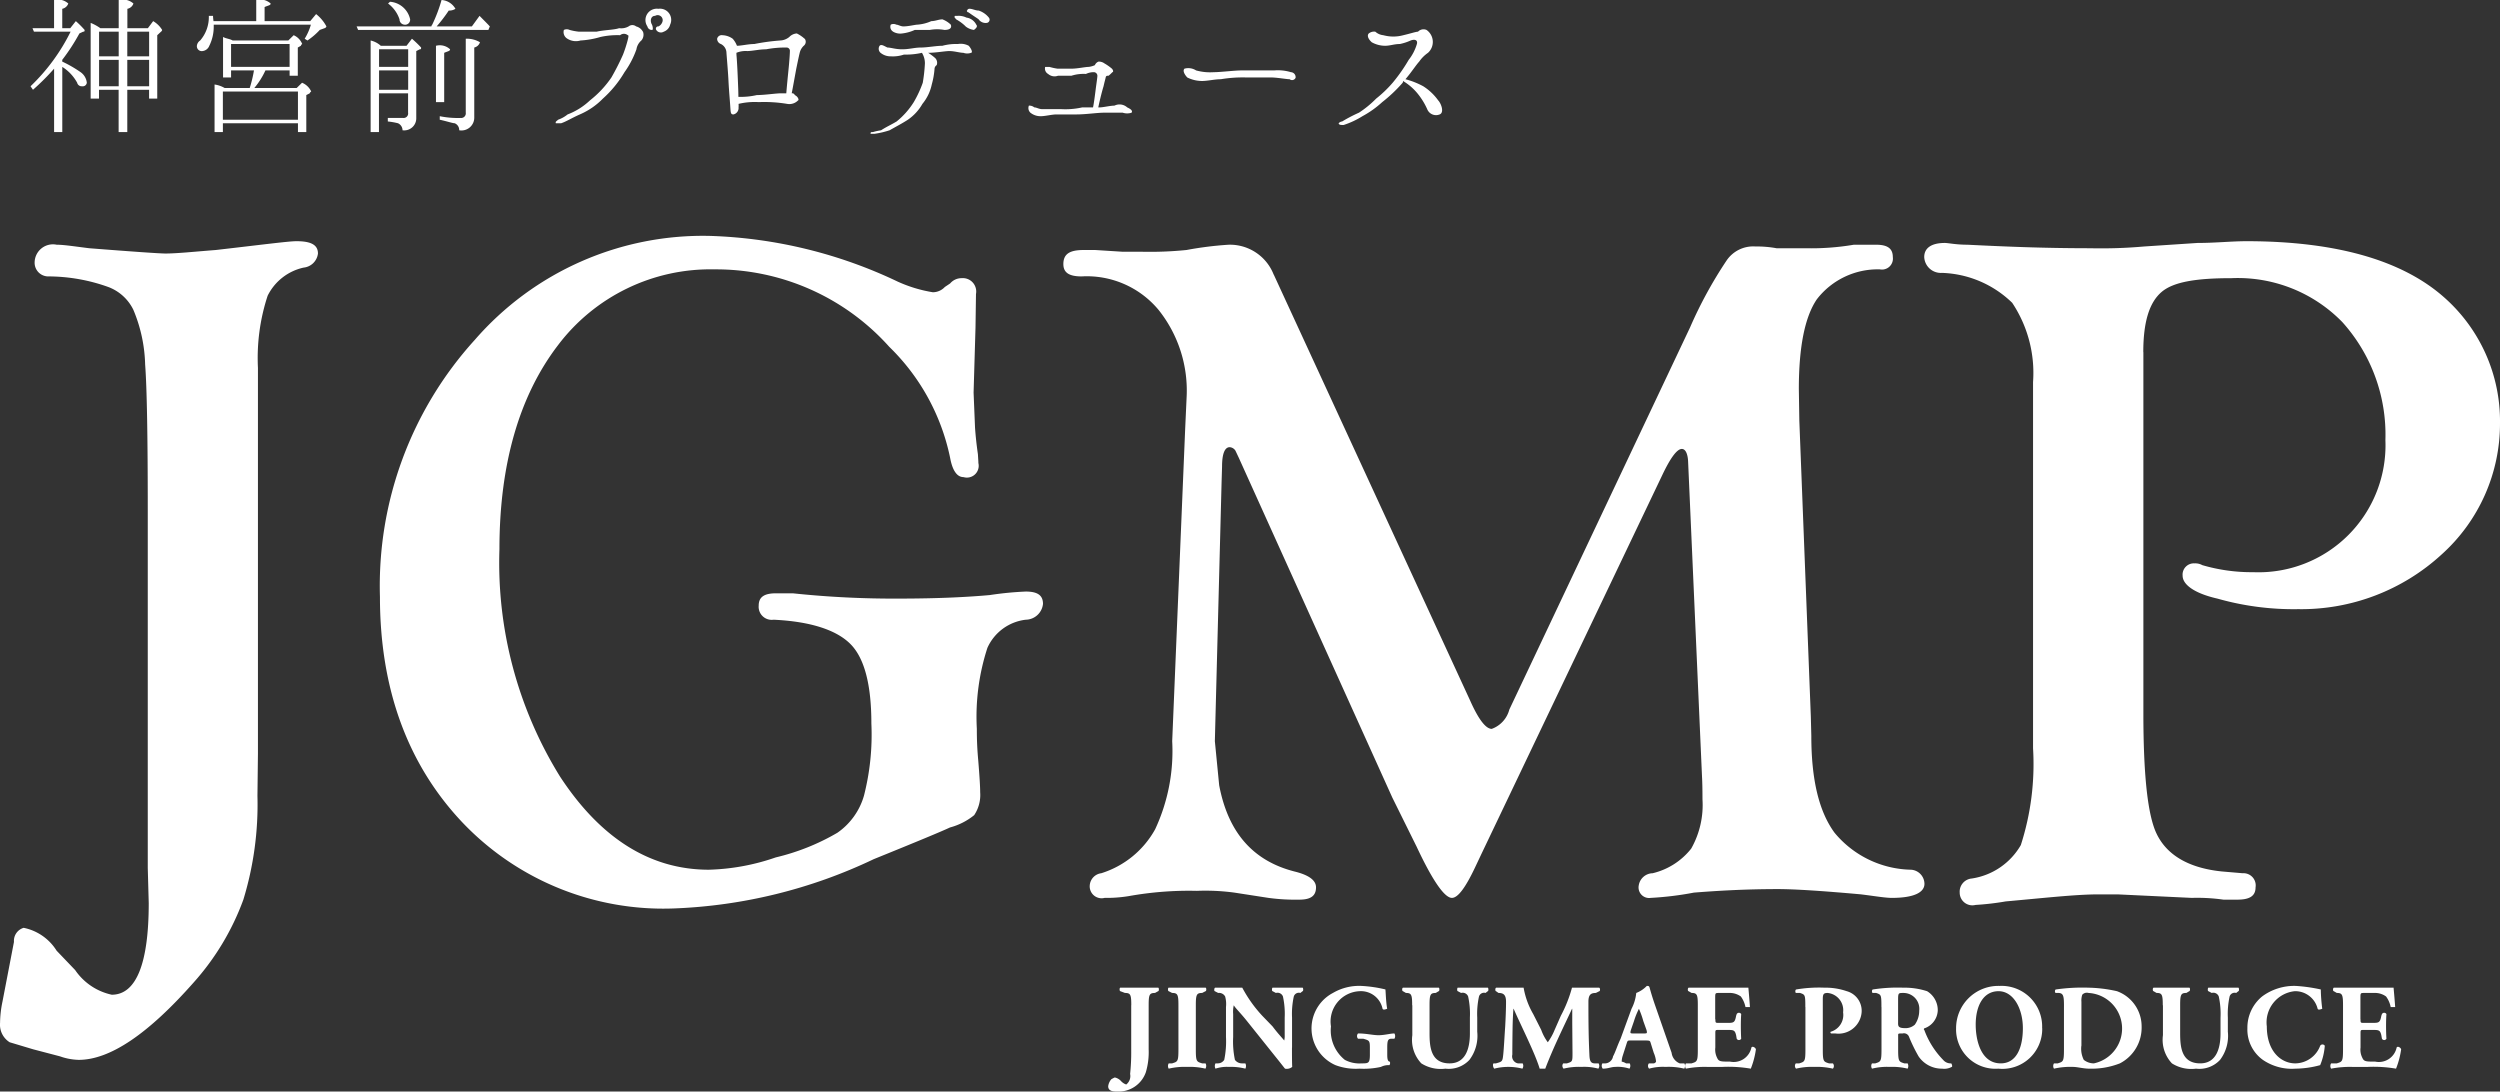 <svg xmlns="http://www.w3.org/2000/svg" width="142" height="62" viewBox="0 0 142 62">
  <rect x="0" y="0" width="142" height="62" fill="#333333" stroke="none"/>
  <defs>
    <style>
      .cls-1 {
        fill: #fff;
        fill-rule: evenodd;
      }
    </style>
  </defs>
  <path id="jgmp_logo_foot.svg" class="cls-1" d="M593.651,16184.9v21.9l-0.028,2.4a18.493,18.493,0,0,1-.8,5.9,14.533,14.533,0,0,1-2.819,4.7c-2.559,2.9-4.738,4.4-6.535,4.4a3.4,3.4,0,0,1-1.062-.2l-1.525-.4-1.334-.4a1.178,1.178,0,0,1-.545-1.1,6.206,6.206,0,0,1,.136-1.2l0.654-3.4a0.772,0.772,0,0,1,.551-0.8,2.882,2.882,0,0,1,1.872,1.3l1.053,1.1a3.378,3.378,0,0,0,2.079,1.4c1.4,0,2.1-1.8,2.1-5.2l-0.055-2V16193c0-4.2-.05-7-0.149-8.3a8.545,8.545,0,0,0-.668-3.1,2.592,2.592,0,0,0-1.429-1.3,10.132,10.132,0,0,0-3.363-.6,0.776,0.776,0,0,1-.817-0.8,1.041,1.041,0,0,1,1.252-1c0.418,0,1.035.1,1.852,0.2q3.84,0.3,4.33.3c0.635,0,1.588-.1,2.859-0.2,2.614-.3,4.139-0.5,4.575-0.5,0.817,0,1.225.2,1.225,0.7a0.912,0.912,0,0,1-.816.8,3,3,0,0,0-2.043,1.6A11.362,11.362,0,0,0,593.651,16184.9Zm25.7-7.5a26.677,26.677,0,0,1,10.648,2.6,7.83,7.83,0,0,0,1.988.6,0.938,0.938,0,0,0,.68-0.3l0.3-.2a0.852,0.852,0,0,1,.653-0.3,0.761,0.761,0,0,1,.816.9l-0.027,1.9-0.109,3.7,0.082,2q0.054,0.75.163,1.5c0.018,0.3.027,0.4,0.027,0.5a0.671,0.671,0,0,1-.844.8c-0.381,0-.635-0.4-0.762-1.1a12.239,12.239,0,0,0-3.455-6.3,13.207,13.207,0,0,0-9.929-4.4,10.851,10.851,0,0,0-8.882,4.3c-2.221,2.9-3.332,6.8-3.332,11.6a23.055,23.055,0,0,0,3.436,12.9c2.29,3.5,5.111,5.3,8.461,5.3a12.558,12.558,0,0,0,3.8-.7,12.746,12.746,0,0,0,3.5-1.4,3.855,3.855,0,0,0,1.507-2.1,13.977,13.977,0,0,0,.422-4.1q0-3.3-1.171-4.5c-0.781-.8-2.243-1.3-4.384-1.4a0.742,0.742,0,0,1-.845-0.8c0-.5.328-0.7,0.982-0.7h0.955a54.779,54.779,0,0,0,6.056.3c2.327,0,4.037-.1,5.128-0.2a19.093,19.093,0,0,1,2.046-.2c0.654,0,.981.2,0.981,0.7a1,1,0,0,1-.98.9,2.735,2.735,0,0,0-2.178,1.6,12.674,12.674,0,0,0-.6,4.6c0,0.7.027,1.2,0.081,1.8q0.11,1.35.109,1.8a2.06,2.06,0,0,1-.34,1.3,3.677,3.677,0,0,1-1.375.7q-0.627.3-4.33,1.8a28.889,28.889,0,0,1-11.356,2.8,15.75,15.75,0,0,1-12.022-4.9c-3.114-3.3-4.67-7.6-4.67-12.8a20.776,20.776,0,0,1,5.392-14.6A17.162,17.162,0,0,1,619.346,16177.4Zm32,2.2,11.156,24.2c0.489,1.1.9,1.6,1.224,1.6a1.594,1.594,0,0,0,1-1.1l10.263-21.7a24.2,24.2,0,0,1,2.074-3.8,1.824,1.824,0,0,1,1.638-.8,6.2,6.2,0,0,1,1.2.1h1.639a14.491,14.491,0,0,0,2.756-.2h1.255c0.637,0,.956.2,0.956,0.7a0.622,0.622,0,0,1-.735.7,4.373,4.373,0,0,0-3.581,1.7q-1.022,1.5-1.022,5.1l0.028,1.8,0.653,16.8,0.028,1.1c0,2.5.439,4.3,1.32,5.5a5.783,5.783,0,0,0,4.344,2.1,0.812,0.812,0,0,1,.762.8c0,0.5-.619.8-1.855,0.8-0.364,0-.946-0.1-1.745-0.2q-3.328-.3-4.72-0.3c-1.909,0-3.5.1-4.773,0.2a18.218,18.218,0,0,1-2.455.3,0.6,0.6,0,0,1-.682-0.7,0.818,0.818,0,0,1,.79-0.7,3.958,3.958,0,0,0,2.192-1.4,5.033,5.033,0,0,0,.64-2.8c0-.6-0.01-1-0.027-1.3l-0.79-17.9c-0.019-.4-0.137-0.7-0.355-0.7q-0.409,0-1.119,1.5l-10.263,21.5-0.378.8c-0.523,1.1-.956,1.7-1.3,1.7-0.4,0-1.063-.9-2-2.9l-1.386-2.8-8.72-19.3-0.189-.4a0.422,0.422,0,0,0-.327-0.2c-0.29,0-.434.4-0.434,1.1l-0.027.9-0.354,13.6-0.028,1.1,0.245,2.5c0.509,2.7,1.934,4.3,4.276,4.9q1.226,0.3,1.225.9c0,0.5-.318.7-0.955,0.7a11.343,11.343,0,0,1-1.746-.1l-1.938-.3a12.31,12.31,0,0,0-2.129-.1,19.368,19.368,0,0,0-3.874.3,7.767,7.767,0,0,1-1.365.1,0.677,0.677,0,0,1-.846-0.7,0.75,0.75,0,0,1,.654-0.7,5.307,5.307,0,0,0,3.063-2.5,10.506,10.506,0,0,0,.967-5l0.735-17.7,0.082-1.8a7.345,7.345,0,0,0-1.593-5,5.3,5.3,0,0,0-4.371-1.9c-0.69,0-1.035-.2-1.035-0.7,0-.6.39-0.8,1.17-0.8H641.2l1.578,0.1h1.116a20.654,20.654,0,0,0,2.5-.1,19.908,19.908,0,0,1,2.395-.3A2.668,2.668,0,0,1,651.346,16179.6Zm49.393,4.4v20.5c0,3.4.227,5.6,0.681,6.7,0.545,1.3,1.806,2.1,3.786,2.3l1.17,0.1a0.693,0.693,0,0,1,.735.8c0,0.5-.345.7-1.034,0.7h-0.79a10.619,10.619,0,0,0-1.8-.1l-4.221-.2h-1.062c-1.289,0-3.05.2-5.283,0.4a15.354,15.354,0,0,1-1.715.2,0.72,0.72,0,0,1-.9-0.7,0.752,0.752,0,0,1,.681-0.8,3.88,3.88,0,0,0,2.791-1.9,15,15,0,0,0,.694-5.5v-20.8a7.182,7.182,0,0,0-1.184-4.5,5.99,5.99,0,0,0-3.99-1.7,0.945,0.945,0,0,1-1.007-.9c0-.5.39-0.8,1.171-0.8,0.2,0,.626.1,1.28,0.1,2,0.1,4.311.2,6.944,0.2a27.928,27.928,0,0,0,3.1-.1l3.023-.2c1.016,0,1.942-.1,2.777-0.1,5.138,0,8.886,1.1,11.247,3.2A9.37,9.37,0,0,1,721,16188a9.987,9.987,0,0,1-3.323,7.5,11.787,11.787,0,0,1-8.142,3.1,15.817,15.817,0,0,1-4.588-.6c-1.317-.3-1.974-0.8-1.974-1.3a0.639,0.639,0,0,1,.682-0.7,0.818,0.818,0,0,1,.436.1,9.952,9.952,0,0,0,2.894.4,7.216,7.216,0,0,0,7.506-7.5,9.56,9.56,0,0,0-2.442-6.7,8.283,8.283,0,0,0-6.289-2.5c-1.983,0-3.315.2-4,.8S700.739,16182.3,700.739,16184Zm-57.487,37.1c0-.6-0.042-0.7-0.359-0.7l-0.262-.1c-0.056,0-.056-0.2,0-0.2h2.147c0.055,0,.055.2,0,0.2l-0.18.1c-0.317,0-.359.1-0.359,0.7v2.5a4.025,4.025,0,0,1-.159,1.3,1.638,1.638,0,0,1-1.615,1.1c-0.194,0-.525,0-0.525-0.3a0.738,0.738,0,0,1,.18-0.4,1.625,1.625,0,0,1,.193-0.1,0.663,0.663,0,0,1,.352.2,0.711,0.711,0,0,0,.3.2,0.606,0.606,0,0,0,.221-0.6,11.7,11.7,0,0,0,.062-1.3v-2.6Zm3.666,2.5c0,0.7.041,0.7,0.359,0.8h0.193a0.294,0.294,0,0,1-.007.3,3.815,3.815,0,0,0-1.036-.1,3.886,3.886,0,0,0-1.049.1,0.293,0.293,0,0,1,0-.3h0.193c0.318-.1.359-0.1,0.359-0.8v-2.5c0-.6-0.041-0.7-0.359-0.7l-0.193-.1c-0.055,0-.055-0.2,0-0.2h2.092c0.055,0,.055.2,0,0.2l-0.193.1c-0.318,0-.359.1-0.359,0.7v2.5Zm5.461-.1c0,0.4,0,.8.013,1.1a0.48,0.48,0,0,1-.407.1c-0.007,0-.235-0.3-0.559-0.7l-1.6-2c-0.4-.5-0.628-0.7-0.753-0.9a1.62,1.62,0,0,0-.034.5v1.3a5.033,5.033,0,0,0,.1,1.3,0.493,0.493,0,0,0,.4.2h0.193a0.331,0.331,0,0,1,0,.3,3.235,3.235,0,0,0-.925-0.1,2.076,2.076,0,0,0-.773.1,0.324,0.324,0,0,1,0-.3h0.117a0.435,0.435,0,0,0,.38-0.2,5.128,5.128,0,0,0,.1-1.3v-1.7a1.627,1.627,0,0,0-.048-0.6,0.394,0.394,0,0,0-.394-0.2l-0.193-.1c-0.048,0-.041-0.2.028-0.2h1.532a7.482,7.482,0,0,0,1.14,1.6l0.58,0.6c0.3,0.4.5,0.6,0.663,0.8a1.13,1.13,0,0,0,.027-0.3v-1a4.632,4.632,0,0,0-.1-1.2,0.329,0.329,0,0,0-.4-0.2l-0.186-.1c-0.055,0-.042-0.2,0-0.2h1.7c0.042,0,.055.2,0,0.2l-0.124.1a0.3,0.3,0,0,0-.373.2,4.632,4.632,0,0,0-.1,1.2v1.7Zm5.412,0.4c0,0.2.014,0.4,0.145,0.4a0.209,0.209,0,0,1-.021.2,0.965,0.965,0,0,0-.483.1,4.484,4.484,0,0,1-1.222.1,3.265,3.265,0,0,1-1.36-.2,2.278,2.278,0,0,1-.145-4.1,2.946,2.946,0,0,1,1.615-.4,7.391,7.391,0,0,1,1.367.2c0.021,0.2.028,0.7,0.1,1.1-0.028,0-.214.1-0.263,0a1.252,1.252,0,0,0-1.3-1,1.723,1.723,0,0,0-1.63,2,2.139,2.139,0,0,0,.787,1.9,1.754,1.754,0,0,0,.946.2c0.394,0,.477,0,0.477-0.5v-0.4c0-.4-0.042-0.4-0.373-0.5h-0.3a0.226,0.226,0,0,1,0-.3c0.49,0,.828.1,1.167,0.1s0.669-.1.9-0.1a0.293,0.293,0,0,1,0,.3h-0.159c-0.207,0-.248.1-0.248,0.5v0.4Zm1.415-2.8c0-.6-0.042-0.7-0.353-0.7l-0.172-.1c-0.055,0-.062-0.2.014-0.2h2.016c0.055,0,.055.2,0,0.2l-0.166.1c-0.311,0-.352.1-0.352,0.7v1.6c0,0.8.09,1.7,1.139,1.7,0.884,0,1.153-.8,1.153-1.7v-0.9a4.632,4.632,0,0,0-.1-1.2,0.33,0.33,0,0,0-.4-0.2l-0.186-.1c-0.055,0-.042-0.2,0-0.2h1.7c0.042,0,.055.2,0,0.2l-0.124.1a0.3,0.3,0,0,0-.373.2,4.632,4.632,0,0,0-.1,1.2v0.8a2.269,2.269,0,0,1-.442,1.6,1.608,1.608,0,0,1-1.367.5,2.061,2.061,0,0,1-1.367-.3,1.946,1.946,0,0,1-.511-1.6v-1.7Zm4.763-.8c-0.055,0-.055-0.2.021-0.2h1.546a4.524,4.524,0,0,0,.546,1.5l0.455,0.9a2.694,2.694,0,0,0,.373.7,3.254,3.254,0,0,0,.387-0.7l0.352-.8a7.616,7.616,0,0,0,.635-1.6h1.533c0.076,0,.076.2,0.021,0.2l-0.2.1c-0.283,0-.421.1-0.421,0.5,0,1.4.014,2.1,0.055,3,0.014,0.3.042,0.5,0.311,0.5H669.8a0.266,0.266,0,0,1-.014.3,3.027,3.027,0,0,0-.953-0.1,3.615,3.615,0,0,0-1.021.1,0.227,0.227,0,0,1-.021-0.3H668c0.318-.1.318-0.1,0.318-0.6l-0.014-1.7v-0.8h-0.014c-0.511,1.1-1.063,2.2-1.519,3.4h-0.318c-0.269-.9-1.09-2.5-1.477-3.4h-0.014c-0.028.4-.041,0.7-0.048,1.1s-0.014,1.1-.014,1.5a0.408,0.408,0,0,0,.318.5h0.269a0.294,0.294,0,0,1-.014.3,3.229,3.229,0,0,0-1.6,0c-0.09-.1-0.09-0.3-0.027-0.3h0.124c0.352-.1.373-0.1,0.414-0.5s0.069-1,.111-1.6c0.027-.5.048-1,0.048-1.4s-0.152-.5-0.428-0.5Zm7.67,2.8c-0.166,0-.187,0-0.228.1l-0.256.8a1.168,1.168,0,0,0-.048.3,0.74,0.74,0,0,1,.248.1h0.208a0.294,0.294,0,0,1-.014.3,2.119,2.119,0,0,0-.808-0.1c-0.234,0-.393.1-0.711,0.1a0.267,0.267,0,0,1-.021-0.3H670.2a0.478,0.478,0,0,0,.421-0.4c0.117-.2.241-0.6,0.428-1l0.621-1.7a2.48,2.48,0,0,0,.269-0.9,1.684,1.684,0,0,0,.6-0.4c0.09,0,.131,0,0.159.1,0.055,0.2.138,0.5,0.311,1l0.939,2.7a0.741,0.741,0,0,0,.462.6h0.263a0.3,0.3,0,0,1-.007.3,3.741,3.741,0,0,0-1.063-.1,2.884,2.884,0,0,0-.933.1,0.226,0.226,0,0,1-.013-0.3h0.221a0.172,0.172,0,0,0,.186-0.1,1.584,1.584,0,0,0-.131-0.5l-0.187-.6c-0.034-.1-0.089-0.1-0.331-0.1h-0.773Zm0.738-.4c0.159,0,.194,0,0.138-0.2l-0.179-.5a5.051,5.051,0,0,0-.249-0.7,4.233,4.233,0,0,0-.282.7l-0.173.5c-0.062.2-.028,0.2,0.145,0.2h0.6Zm4.053-.8c0,0.2.007,0.2,0.193,0.2H677.1c0.358,0,.441,0,0.511-0.4l0.034-.1a0.146,0.146,0,0,1,.255,0c-0.013.2-.02,0.4-0.02,0.7,0,0.2.007,0.5,0.02,0.7a0.146,0.146,0,0,1-.255,0l-0.034-.2c-0.07-.3-0.153-0.3-0.511-0.3h-0.477c-0.186,0-.193,0-0.193.2v0.8a1.034,1.034,0,0,0,.11.6c0.09,0.2.221,0.2,0.725,0.2a1.03,1.03,0,0,0,1.215-.8c0.056-.1.228,0,0.256,0.1a4.732,4.732,0,0,1-.29,1.1,7.539,7.539,0,0,0-1.6-.1h-0.9a5.566,5.566,0,0,0-1.187.1,0.279,0.279,0,0,1,0-.3h0.324c0.311-.1.353-0.1,0.353-0.8v-2.5c0-.6-0.042-0.7-0.353-0.7l-0.172-.1c-0.062,0-.056-0.2.014-0.2h3.383c0.007,0.1.055,0.6,0.089,1.1h-0.255a1.508,1.508,0,0,0-.262-0.6,1.073,1.073,0,0,0-.677-0.2h-0.552c-0.228,0-.228,0-0.228.3v1.2Zm5.108-.7c0-.7-0.014-0.7-0.3-0.8H681.02c-0.062,0-.062-0.2.014-0.2a7.807,7.807,0,0,1,1.6-.1,3.682,3.682,0,0,1,1.263.2,1.155,1.155,0,0,1,.843,1.2,1.32,1.32,0,0,1-1.5,1.2h-0.221c-0.056,0-.069-0.1-0.021-0.1a0.992,0.992,0,0,0,.69-1.1,0.981,0.981,0,0,0-.884-1.1c-0.255,0-.269.1-0.269,0.4v2.8c0,0.7.042,0.7,0.353,0.8h0.22a0.226,0.226,0,0,1,0,.3,3.984,3.984,0,0,0-1.056-.1,3.794,3.794,0,0,0-1.036.1,0.226,0.226,0,0,1-.013-0.3h0.193c0.311-.1.352-0.1,0.352-0.8v-2.4Zm4.322,0c0-.7-0.014-0.7-0.3-0.8h-0.187c-0.069,0-.069-0.2.014-0.2a9.088,9.088,0,0,1,1.713-.1,4.171,4.171,0,0,1,1.353.2,1.261,1.261,0,0,1,.607,1.1,1.125,1.125,0,0,1-.732,1c-0.069,0-.069.1-0.034,0.1a4.787,4.787,0,0,0,1.07,1.7,0.557,0.557,0,0,0,.463.2c0.062,0.1.062,0.2,0.027,0.2a0.885,0.885,0,0,1-.545.1,1.592,1.592,0,0,1-1.34-.7,8.982,8.982,0,0,1-.538-1.1,0.306,0.306,0,0,0-.366-0.2c-0.242,0-.255,0-0.255.1v0.8c0,0.7.041,0.7,0.352,0.8h0.186a0.313,0.313,0,0,1,0,.3,3.619,3.619,0,0,0-1.015-.1,3.5,3.5,0,0,0-1.008.1,0.279,0.279,0,0,1,0-.3h0.186c0.311-.1.353-0.1,0.353-0.8v-2.4Zm0.946,0.9c0,0.2.02,0.3,0.428,0.3a0.794,0.794,0,0,0,.524-0.2,1.374,1.374,0,0,0,.249-0.8,0.9,0.9,0,0,0-.9-1c-0.284,0-.3,0-0.3.4v1.3Zm8.187,0.3a2.263,2.263,0,0,1-2.492,2.3,2.235,2.235,0,0,1-2.4-2.3,2.4,2.4,0,0,1,2.465-2.4A2.309,2.309,0,0,1,694.993,16222.4Zm-2.478-2.1c-0.849,0-1.3.8-1.3,1.9,0,0.9.3,2.2,1.422,2.2,0.9,0,1.257-.9,1.257-2S693.371,16220.3,692.515,16220.3Zm3.714,0.9c0-.6-0.014-0.8-0.332-0.8h-0.131c-0.069,0-.069-0.2.014-0.2a10.572,10.572,0,0,1,1.85-.1,7.962,7.962,0,0,1,1.609.2,2.124,2.124,0,0,1,1.4,2,2.285,2.285,0,0,1-1.235,2.1,4.415,4.415,0,0,1-1.747.3c-0.324,0-.67-0.1-0.919-0.1a4.167,4.167,0,0,0-1.077.1,0.279,0.279,0,0,1,0-.3h0.215c0.31-.1.352-0.1,0.352-0.8v-2.4Zm0.987,2.2a1.4,1.4,0,0,0,.138.8,0.926,0.926,0,0,0,.573.2,2.024,2.024,0,0,0-.3-4,0.353,0.353,0,0,0-.359.1,1.007,1.007,0,0,0-.048.4v2.5Zm4.625-2.3c0-.6-0.041-0.7-0.352-0.7l-0.173-.1c-0.055,0-.062-0.2.014-0.2h2.016c0.056,0,.056.2,0,0.2l-0.165.1c-0.311,0-.353.1-0.353,0.7v1.6c0,0.8.09,1.7,1.14,1.7,0.883,0,1.153-.8,1.153-1.7v-0.9a4.622,4.622,0,0,0-.1-1.2,0.328,0.328,0,0,0-.4-0.2l-0.187-.1c-0.055,0-.041-0.2,0-0.2h1.7c0.041,0,.055.2,0,0.2l-0.125.1a0.3,0.3,0,0,0-.372.2,4.622,4.622,0,0,0-.1,1.2v0.8a2.264,2.264,0,0,1-.442,1.6,1.605,1.605,0,0,1-1.367.5,2.062,2.062,0,0,1-1.367-.3,1.95,1.95,0,0,1-.511-1.6v-1.7Zm8.975-.9a9.9,9.9,0,0,0,.083,1.1c-0.028,0-.214.1-0.262,0a1.308,1.308,0,0,0-1.3-1,1.78,1.78,0,0,0-1.587,2c0,1.4.794,2.1,1.622,2.1a1.531,1.531,0,0,0,1.409-1,0.152,0.152,0,0,1,.262,0,3.564,3.564,0,0,1-.262,1.1,5.455,5.455,0,0,1-1.4.2,2.916,2.916,0,0,1-1.857-.5,2.119,2.119,0,0,1-.877-1.8,2.292,2.292,0,0,1,.835-1.8,3.061,3.061,0,0,1,1.913-.6A9.289,9.289,0,0,1,710.816,16220.2Zm2.257,1.7c0,0.2.007,0.2,0.194,0.2h0.476c0.359,0,.442,0,0.511-0.4l0.035-.1a0.146,0.146,0,0,1,.255,0c-0.014.2-.021,0.4-0.021,0.7,0,0.2.007,0.5,0.021,0.7a0.146,0.146,0,0,1-.255,0l-0.035-.2c-0.069-.3-0.152-0.3-0.511-0.3h-0.476c-0.187,0-.194,0-0.194.2v0.8a1.024,1.024,0,0,0,.111.6c0.09,0.2.221,0.2,0.725,0.2a1.03,1.03,0,0,0,1.215-.8c0.055-.1.228,0,0.256,0.1a4.732,4.732,0,0,1-.29,1.1,7.544,7.544,0,0,0-1.6-.1h-0.9a5.561,5.561,0,0,0-1.187.1,0.275,0.275,0,0,1,0-.3h0.324c0.311-.1.352-0.1,0.352-0.8v-2.5c0-.6-0.041-0.7-0.352-0.7l-0.173-.1c-0.062,0-.055-0.2.014-0.2h3.383c0.007,0.1.056,0.6,0.09,1.1h-0.255a1.492,1.492,0,0,0-.263-0.6,1.067,1.067,0,0,0-.676-0.2H713.3c-0.228,0-.228,0-0.228.3v1.2Zm-97.557-56.1a0.5,0.5,0,0,1-.092.5,0.828,0.828,0,0,0-.279.5,5.167,5.167,0,0,1-.678,1.3,6.31,6.31,0,0,1-1.227,1.5,4.091,4.091,0,0,1-1.31.9c-0.455.2-.761,0.4-1.059,0.5h-0.306c-0.028-.1.028-0.1,0.13-0.2a1.791,1.791,0,0,0,.539-0.3,3.828,3.828,0,0,0,1.273-.8,5.767,5.767,0,0,0,1.216-1.3,13.851,13.851,0,0,0,.66-1.3,7.557,7.557,0,0,0,.26-0.8c0.047-.2.074-0.3,0.009-0.3a0.338,0.338,0,0,0-.436,0,4.387,4.387,0,0,0-1.115.1,4.978,4.978,0,0,1-1.133.2,0.91,0.91,0,0,1-.744-0.1,0.434,0.434,0,0,1-.2-0.5,0.373,0.373,0,0,1,.326,0,3.144,3.144,0,0,0,.529.1h1c0.428-.1,1.013-0.1,1.282-0.2a0.853,0.853,0,0,0,.539-0.1,0.34,0.34,0,0,1,.427,0A0.6,0.6,0,0,1,615.516,16165.8Zm1.18,0a0.314,0.314,0,0,1-.427-0.1,0.131,0.131,0,0,1,.13-0.2,0.445,0.445,0,0,0,.232-0.3,0.286,0.286,0,0,0-.427-0.3c-0.251,0-.3.3-0.177,0.5,0.047,0.1.075,0.3,0.01,0.3a0.257,0.257,0,0,1-.27-0.2,0.645,0.645,0,0,1,.623-1,0.636,0.636,0,0,1,.669.9A0.564,0.564,0,0,1,616.7,16165.8Zm8.008,0.4a0.289,0.289,0,0,1-.056.4,0.809,0.809,0,0,0-.2.3c-0.038.1-.121,0.5-0.224,1-0.074.4-.2,1.1-0.259,1.4a0.157,0.157,0,0,1,.175.1c0.205,0.1.242,0.3,0.187,0.3a0.689,0.689,0,0,1-.623.2,7.954,7.954,0,0,0-1.607-.1,3.985,3.985,0,0,0-1.152.1,1.148,1.148,0,0,1,0,.2,0.374,0.374,0,0,1-.288.4c-0.167,0-.158-0.1-0.186-0.5s-0.065-.8-0.093-1.3c-0.027-.6-0.092-1.3-0.12-1.7a0.571,0.571,0,0,0-.316-0.5,0.315,0.315,0,0,1-.214-0.3,0.264,0.264,0,0,1,.3-0.2,1.062,1.062,0,0,1,.584.2,1.317,1.317,0,0,1,.242.4c0.251,0,.651-0.1.985-0.1a12.114,12.114,0,0,1,1.468-.2,0.863,0.863,0,0,0,.52-0.2,0.651,0.651,0,0,1,.427-0.2A1.91,1.91,0,0,1,624.7,16166.2Zm-1.347,3.1h0.3c0.074-.9.139-1.4,0.167-1.8,0.019-.2.037-0.5,0.037-0.6a0.187,0.187,0,0,0-.177-0.2,5.778,5.778,0,0,0-1.17.1c-0.4,0-.789.1-1.078,0.1a1.36,1.36,0,0,0-.613.1s0,0.1.01,0.2c0.027,0.3.065,1.1,0.083,1.6,0.01,0.2.019,0.5,0.019,0.7a4.034,4.034,0,0,0,1.049-.1C622.428,16169.4,623.078,16169.3,623.357,16169.3Zm10.794-2.3a0.643,0.643,0,0,1-.436,0c-0.2,0-.512-0.1-0.8-0.1-0.232,0-.78.1-1.2,0.1a3.015,3.015,0,0,1,.4.3,0.379,0.379,0,0,1,.084.4,0.264,0.264,0,0,0-.122.2,4.457,4.457,0,0,1-.158.9,2.559,2.559,0,0,1-.53,1.1,2.719,2.719,0,0,1-.826.9c-0.306.2-.687,0.4-1.04,0.6a4.9,4.9,0,0,1-.855.2h-0.223c-0.01-.1.037-0.1,0.139-0.1a3.211,3.211,0,0,1,.456-0.1c0.306-.2.548-0.3,0.882-0.5a4.412,4.412,0,0,0,.975-1.1,6.358,6.358,0,0,0,.511-1.1,9.109,9.109,0,0,0,.122-1.1,1.149,1.149,0,0,0-.168-0.6,4.132,4.132,0,0,1-1.022.1,1.954,1.954,0,0,1-.743.1,0.89,0.89,0,0,1-.586-0.2,0.306,0.306,0,0,1-.055-0.4c0.1-.1.232,0,0.446,0.1,0.2,0,.446.1,0.836,0.1,0.408,0,.7-0.1,1.059-0.1s0.873-.1,1.226-0.1a3.012,3.012,0,0,1,.882-0.1,0.956,0.956,0,0,1,.614.1C634.2,16166.8,634.254,16167,634.151,16167Zm-4.422-1.2a0.319,0.319,0,0,1-.139-0.4,0.349,0.349,0,0,1,.315,0c0.1,0,.251.1,0.4,0.1,0.3,0,.669-0.1.8-0.1a2.347,2.347,0,0,0,.789-0.2c0.224,0,.418-0.1.632-0.1a1.391,1.391,0,0,1,.474.3c0.074,0.2-.074.3-0.363,0.3a2.292,2.292,0,0,0-.826,0h-0.856a2.384,2.384,0,0,1-.714.2A0.793,0.793,0,0,1,629.729,16165.8Zm4.115-.3a2.429,2.429,0,0,0-.538-0.4c-0.075-.1-0.121-0.1-0.075-0.2h0.158a1.009,1.009,0,0,1,.5.1,0.732,0.732,0,0,1,.557.4c0.092,0.1,0,.2-0.13.3A0.972,0.972,0,0,1,633.844,16165.5Zm0.743-.4c-0.139-.1-0.306-0.2-0.585-0.4-0.074,0-.111-0.1-0.074-0.1a0.135,0.135,0,0,1,.158-0.1c0.139,0,.316.1,0.5,0.1a1.237,1.237,0,0,1,.576.4,0.185,0.185,0,0,1-.111.3A0.487,0.487,0,0,1,634.587,16165.1Zm8.686,5.3a0.814,0.814,0,0,1-.511,0h-1.031c-0.428,0-1.041.1-1.6,0.1h-1.124c-0.279,0-.632.1-0.892,0.1a0.912,0.912,0,0,1-.594-0.2,0.357,0.357,0,0,1-.084-0.4,0.447,0.447,0,0,1,.307.1c0.139,0,.251.1,0.464,0.1h1.078a4.36,4.36,0,0,0,1.18-.1h0.613c0.046-.2.111-0.7,0.148-1s0.1-.7.1-0.8a0.208,0.208,0,0,0-.185-0.2,1.027,1.027,0,0,0-.465.1,2.3,2.3,0,0,0-.818.1H639.1a0.56,0.56,0,0,1-.567-0.1,0.349,0.349,0,0,1-.167-0.4h0.241a3.257,3.257,0,0,0,.455.1h0.818c0.316,0,.762-0.1.957-0.1a1.181,1.181,0,0,0,.353-0.1,0.354,0.354,0,0,1,.205-0.2,0.522,0.522,0,0,1,.334.1,2.814,2.814,0,0,1,.427.3c0.093,0.1.084,0.2,0.028,0.2a2.2,2.2,0,0,1-.214.2c-0.083,0-.148,0-0.167.1s-0.055.2-.121,0.5c-0.064.2-.195,0.7-0.3,1.2h0.075c0.213,0,.594-0.1.845-0.1a0.65,0.65,0,0,1,.724.1C643.245,16170.2,643.347,16170.3,643.273,16170.4Zm9.318-2a0.217,0.217,0,0,1-.344.1c-0.186,0-.716-0.1-1.05-0.1h-1.412a7.591,7.591,0,0,0-1.45.1c-0.343,0-.742.1-1.068,0.1a1.867,1.867,0,0,1-.835-0.2c-0.187-.2-0.261-0.4-0.158-0.5a0.819,0.819,0,0,1,.659.1,3.01,3.01,0,0,0,1.012.1c0.382,0,1.171-.1,1.57-0.1h1.849a2.573,2.573,0,0,1,.957.1A0.281,0.281,0,0,1,652.591,16168.4Zm2.442,2.6a0.289,0.289,0,0,1,.195-0.1,8.469,8.469,0,0,1,.957-0.5,5.827,5.827,0,0,0,.976-0.8,6.836,6.836,0,0,0,.938-0.9,9.584,9.584,0,0,0,.91-1.3,2.664,2.664,0,0,0,.465-0.9c0.056-.2-0.084-0.3-0.353-0.2a2.947,2.947,0,0,1-.613.2c-0.326,0-.548.1-0.846,0.1a1.562,1.562,0,0,1-.752-0.2c-0.223-.2-0.27-0.4-0.167-0.5a0.482,0.482,0,0,1,.371-0.1,0.794,0.794,0,0,0,.455.2,2.161,2.161,0,0,0,1.134,0c0.427-.1.715-0.2,0.835-0.2a0.432,0.432,0,0,1,.484-0.1,0.832,0.832,0,0,1,.083,1.3,1.956,1.956,0,0,0-.5.5c-0.186.2-.437,0.6-0.781,1a4.586,4.586,0,0,1,1.013.4,3.085,3.085,0,0,1,.846.8c0.185,0.2.353,0.7,0.083,0.8a0.54,0.54,0,0,1-.706-0.3,3.967,3.967,0,0,0-.557-0.9,3.137,3.137,0,0,0-.818-0.7,0.167,0.167,0,0,1-.019.1,8.385,8.385,0,0,1-1.161,1.1,5.583,5.583,0,0,1-1.123.8,4.751,4.751,0,0,1-1.07.5C655.163,16171.1,655.052,16171.1,655.033,16171Zm-72.5-3.5a6.907,6.907,0,0,1,1.041.6,0.835,0.835,0,0,1,.352.6,0.232,0.232,0,0,1-.269.2,0.261,0.261,0,0,1-.279-0.2,2.448,2.448,0,0,0-.845-0.9v3.7h-0.465v-3.6a13.148,13.148,0,0,1-1.2,1.2l-0.139-.2a11.059,11.059,0,0,0,2.276-3.1h-2.081l-0.084-.2h1.226v-1.6a0.892,0.892,0,0,1,.809.2,0.469,0.469,0,0,1-.344.3v1.1h0.455l0.316-.4a5.324,5.324,0,0,1,.5.5c0,0.1-.027.1-0.083,0.1l-0.214.1a11.316,11.316,0,0,1-.975,1.5v0.1Zm3.205-1.9v-1.6a0.927,0.927,0,0,1,.836.2,0.451,0.451,0,0,1-.344.3v1.1H587.4l0.3-.4a1.485,1.485,0,0,1,.511.5,0.156,0.156,0,0,1-.065.1l-0.214.2v3.6h-0.464v-0.5H586.23v2.4h-0.492v-2.4h-1.115v0.5h-0.474v-4.3a2.646,2.646,0,0,1,.549.3h1.04Zm-1.115.2v1.4h1.115v-1.4h-1.115Zm1.115,1.6h-1.115v1.5h1.115v-1.5Zm1.728-.2v-1.4H586.23v1.4h1.236Zm0,1.7v-1.5H586.23v1.5h1.236Zm6.084-3.7v-1.2a0.89,0.89,0,0,1,.818.2c0,0.1-.112.1-0.344,0.2v0.8h2.592l0.334-.4a2.23,2.23,0,0,1,.586.7,0.152,0.152,0,0,1-.1.1l-0.278.1a3.889,3.889,0,0,1-.7.6l-0.158-.1a3.1,3.1,0,0,0,.353-0.8h-5.518v0.1a2.436,2.436,0,0,1-.251,1.1,0.471,0.471,0,0,1-.381.3,0.278,0.278,0,0,1-.325-0.3,0.416,0.416,0,0,1,.186-0.3,2.031,2.031,0,0,0,.492-1.4H591.1a2.438,2.438,0,0,0,.028.3h2.424Zm1.821,1.1,0.306-.3a0.916,0.916,0,0,1,.484.5,0.145,0.145,0,0,0-.075.1l-0.176.1v1.6h-0.465v-0.3h-1.374a4.37,4.37,0,0,1-.632,1h2.406l0.306-.3a0.971,0.971,0,0,1,.521.5,0.164,0.164,0,0,0-.084.1l-0.195.1v2.1h-0.474v-0.5h-4.264v0.5h-0.473v-2.7a1.565,1.565,0,0,1,.575.2h1.422a7.229,7.229,0,0,0,.241-1h-1.3v0.4h-0.456v-2.3c0.186,0.1.372,0.1,0.548,0.2h3.159Zm-3.716,2.9v1.6h4.264v-1.6h-4.264Zm0.465-2.7v1.3h3.325v-1.3H592.12Zm11.379-1a0.164,0.164,0,0,1,.047-0.1,8.606,8.606,0,0,0,.529-1.4,0.981,0.981,0,0,1,.789.5,0.651,0.651,0,0,1-.38.1,8.487,8.487,0,0,1-.687.9h2l0.436-.6c0.195,0.2.4,0.4,0.585,0.6l-0.083.2h-7.4l-0.084-.2H603.5Zm-1.412,1.1,0.307-.4a6.272,6.272,0,0,1,.52.5c0,0.1-.019.1-0.075,0.1l-0.2.1v3.8a0.686,0.686,0,0,1-.78.7,0.441,0.441,0,0,0-.26-0.4,4.053,4.053,0,0,0-.576-0.1v-0.2H601.9a0.256,0.256,0,0,0,.279-0.3v-1.1h-1.654v2.2h-0.473v-5.2a1.277,1.277,0,0,1,.576.3h1.458Zm0.093,1.2v-1h-1.654v1h1.654Zm0,0.2h-1.654v1.1h1.654v-1.1Zm-1.031-3.9a1.266,1.266,0,0,1,1.142,1,0.285,0.285,0,0,1-.334.3,0.3,0.3,0,0,1-.269-0.3,1.847,1.847,0,0,0-.651-0.9Zm2.61,5.7v-3.2a0.851,0.851,0,0,1,.8.2c0,0.1-.1.1-0.334,0.2v2.8h-0.465Zm0.214,0.8a5.121,5.121,0,0,0,1.189.1,0.262,0.262,0,0,0,.288-0.3v-4.2a1.461,1.461,0,0,1,.808.2,0.448,0.448,0,0,1-.325.3v4a0.728,0.728,0,0,1-.855.7,0.412,0.412,0,0,0-.26-0.4c-0.111,0-.4-0.1-0.845-0.2v-0.2Z" transform="translate(-579 -16164)"/>
</svg>

